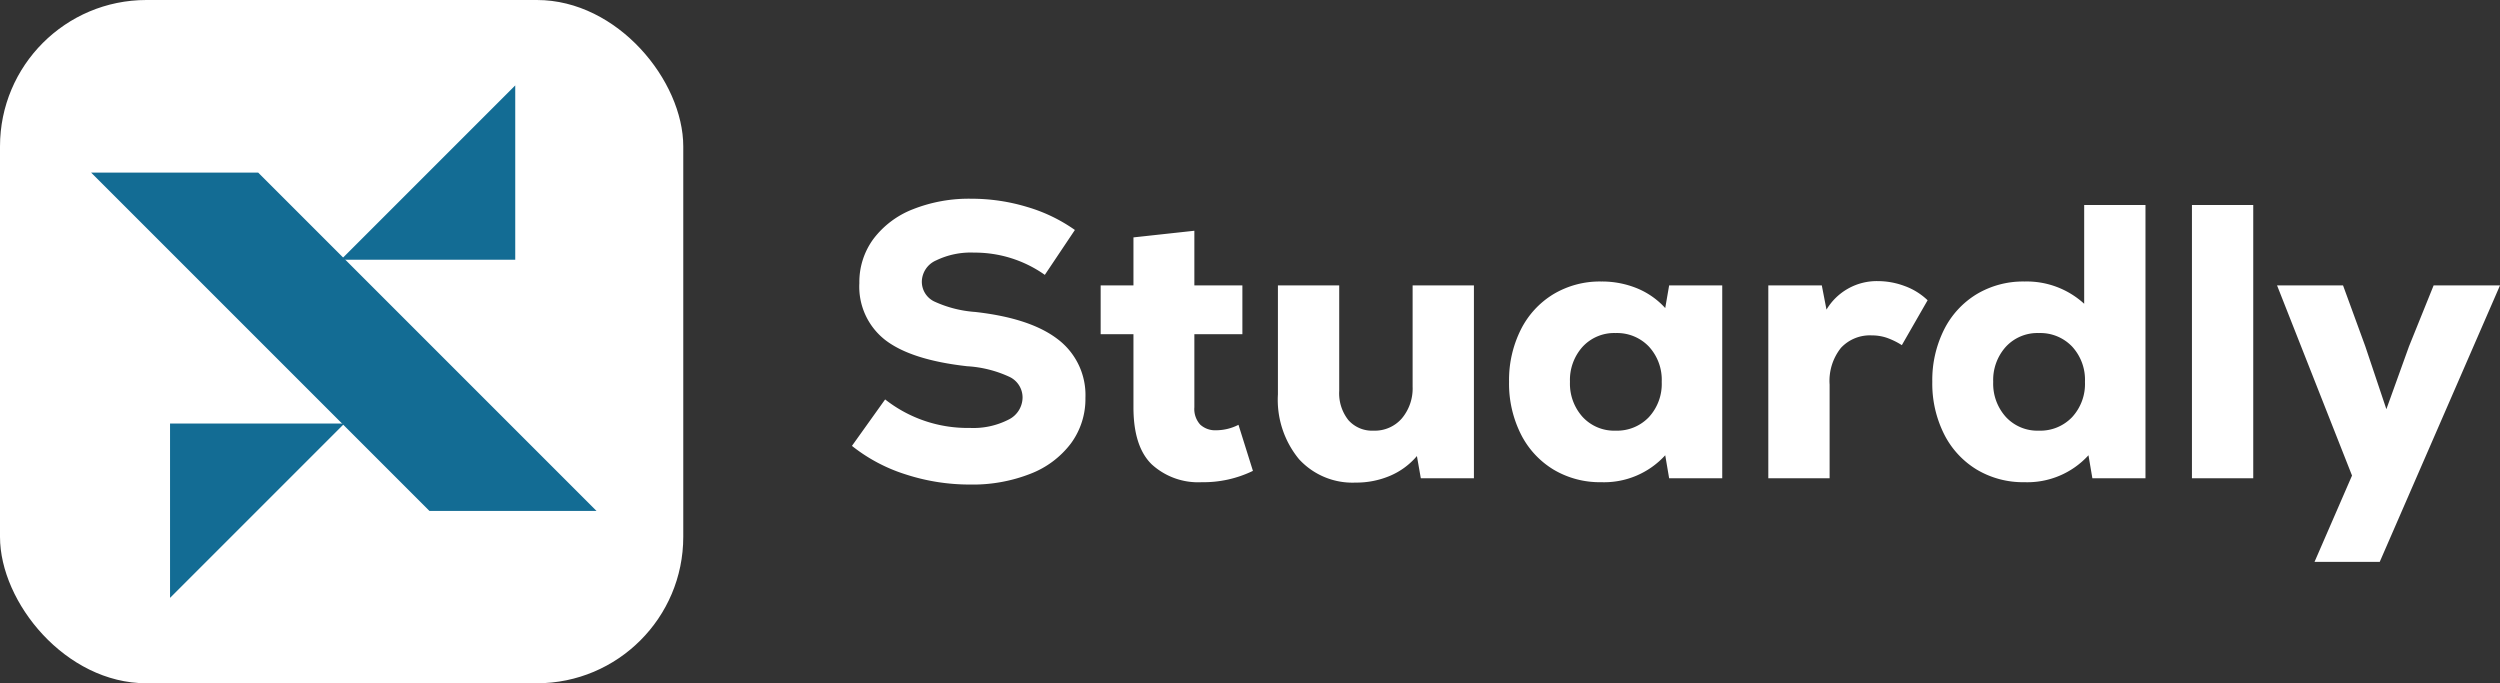 <svg xmlns="http://www.w3.org/2000/svg" width="256.12" height="70" viewBox="0 0 256.12 70">
  <rect x="0" y="0" width="256.12" height="70" fill="#333333" stroke="none"/>
  <g id="logo" transform="translate(-274 -29)">
    <path id="Path_82689" data-name="Path 82689" d="M13.4.64A21.161,21.161,0,0,1,6.78-.4a17.059,17.059,0,0,1-5.5-2.92l3.4-4.76a13.651,13.651,0,0,0,8.68,2.92A7.9,7.9,0,0,0,17.3-6a2.549,2.549,0,0,0,1.46-2.28A2.34,2.34,0,0,0,17.4-10.4a11.953,11.953,0,0,0-4.32-1.08q-5.72-.64-8.38-2.68A6.921,6.921,0,0,1,2.04-20a7.433,7.433,0,0,1,1.44-4.52,9.287,9.287,0,0,1,4.04-3.04,15.541,15.541,0,0,1,6-1.08,19.6,19.6,0,0,1,5.7.84,16.551,16.551,0,0,1,4.9,2.36l-3.08,4.6a12.407,12.407,0,0,0-7.24-2.28,8.125,8.125,0,0,0-3.9.8,2.413,2.413,0,0,0-1.46,2.16A2.244,2.244,0,0,0,9.7-18.12a12.026,12.026,0,0,0,4.22,1.08q5.68.64,8.48,2.82a7.165,7.165,0,0,1,2.8,5.98,7.677,7.677,0,0,1-1.48,4.66A9.454,9.454,0,0,1,19.56-.46,16.119,16.119,0,0,1,13.4.64ZM42.36-.76A11.556,11.556,0,0,1,37.12.4,7.049,7.049,0,0,1,32-1.42q-1.88-1.82-1.88-5.86v-7.48H26.76v-5h3.36v-4.92l6.24-.68v5.6h4.92v5H36.36v7.48a2.374,2.374,0,0,0,.6,1.78,2.26,2.26,0,0,0,1.64.58,5.048,5.048,0,0,0,2.28-.56ZM65-19.76V0H59.56l-.4-2.28A7.381,7.381,0,0,1,56.42-.26a8.829,8.829,0,0,1-3.54.7,7.417,7.417,0,0,1-5.8-2.4A9.569,9.569,0,0,1,44.92-8.6V-19.76H51.2v10.8a4.42,4.42,0,0,0,.94,3,3.242,3.242,0,0,0,2.58,1.08,3.662,3.662,0,0,0,2.9-1.26,4.777,4.777,0,0,0,1.1-3.26V-19.76Zm25.44,0V0H85l-.4-2.36A8.47,8.47,0,0,1,78.04.4a9.249,9.249,0,0,1-4.9-1.3A8.916,8.916,0,0,1,69.8-4.54a11.537,11.537,0,0,1-1.2-5.34,11.537,11.537,0,0,1,1.2-5.34,8.916,8.916,0,0,1,3.34-3.64,9.249,9.249,0,0,1,4.9-1.3,9.475,9.475,0,0,1,3.68.7,8,8,0,0,1,2.88,2.02l.4-2.32ZM79.52-4.88a4.5,4.5,0,0,0,3.4-1.38,5.019,5.019,0,0,0,1.32-3.62,5.019,5.019,0,0,0-1.32-3.62,4.5,4.5,0,0,0-3.4-1.38,4.4,4.4,0,0,0-3.38,1.4,5.081,5.081,0,0,0-1.3,3.6,5.081,5.081,0,0,0,1.3,3.6A4.4,4.4,0,0,0,79.52-4.88ZM106.4-20.2a7.836,7.836,0,0,1,2.72.5,6.7,6.7,0,0,1,2.36,1.46l-2.64,4.6a7.552,7.552,0,0,0-1.56-.76,4.775,4.775,0,0,0-1.52-.24,4.051,4.051,0,0,0-3.16,1.28,5.426,5.426,0,0,0-1.16,3.76V0H95.16V-19.76h5.48l.48,2.48A6,6,0,0,1,106.4-20.2ZM133.8-28V0h-5.44l-.4-2.36A8.47,8.47,0,0,1,121.4.4a9.249,9.249,0,0,1-4.9-1.3,8.916,8.916,0,0,1-3.34-3.64,11.537,11.537,0,0,1-1.2-5.34,11.537,11.537,0,0,1,1.2-5.34,8.916,8.916,0,0,1,3.34-3.64,9.249,9.249,0,0,1,4.9-1.3,8.705,8.705,0,0,1,6.12,2.28V-28ZM122.88-4.88a4.5,4.5,0,0,0,3.4-1.38,5.019,5.019,0,0,0,1.32-3.62,5.019,5.019,0,0,0-1.32-3.62,4.5,4.5,0,0,0-3.4-1.38,4.4,4.4,0,0,0-3.38,1.4,5.081,5.081,0,0,0-1.3,3.6,5.081,5.081,0,0,0,1.3,3.6A4.4,4.4,0,0,0,122.88-4.88ZM138.56-28h6.28V0h-6.28Zm24.76,8.24h6.8L157.8,8.56h-6.68l3.84-8.84-7.68-19.48h6.76l2.28,6.24,2.16,6.44,2.32-6.44Z" transform="translate(360 78)" fill="#fff"/>
    <g id="apple-touch-icon" transform="translate(220 -26)">
      <rect id="Rectangle_4" data-name="Rectangle 4" width="70" height="70" rx="15" transform="translate(54 55)" fill="#fff"/>
      <g id="Group_5" data-name="Group 5" transform="translate(63.333 63.75)">
        <path id="Path_11" data-name="Path 11" d="M1362.069,1327.786v-17.858l-17.858,17.858Z" transform="translate(-1318.616 -1309.928)" fill="#136c94"/>
        <path id="Path_12" data-name="Path 12" d="M1344.211,1309.928v17.858l17.858-17.858Z" transform="translate(-1336.124 -1275.286)" fill="#136c94"/>
        <path id="Path_13" data-name="Path 13" d="M1275.5,1333.9l34.661,34.661h17.116l-34.661-34.661Z" transform="translate(-1275.5 -1324.969)" fill="#136c94"/>
      </g>
    </g>
  </g>
</svg>
